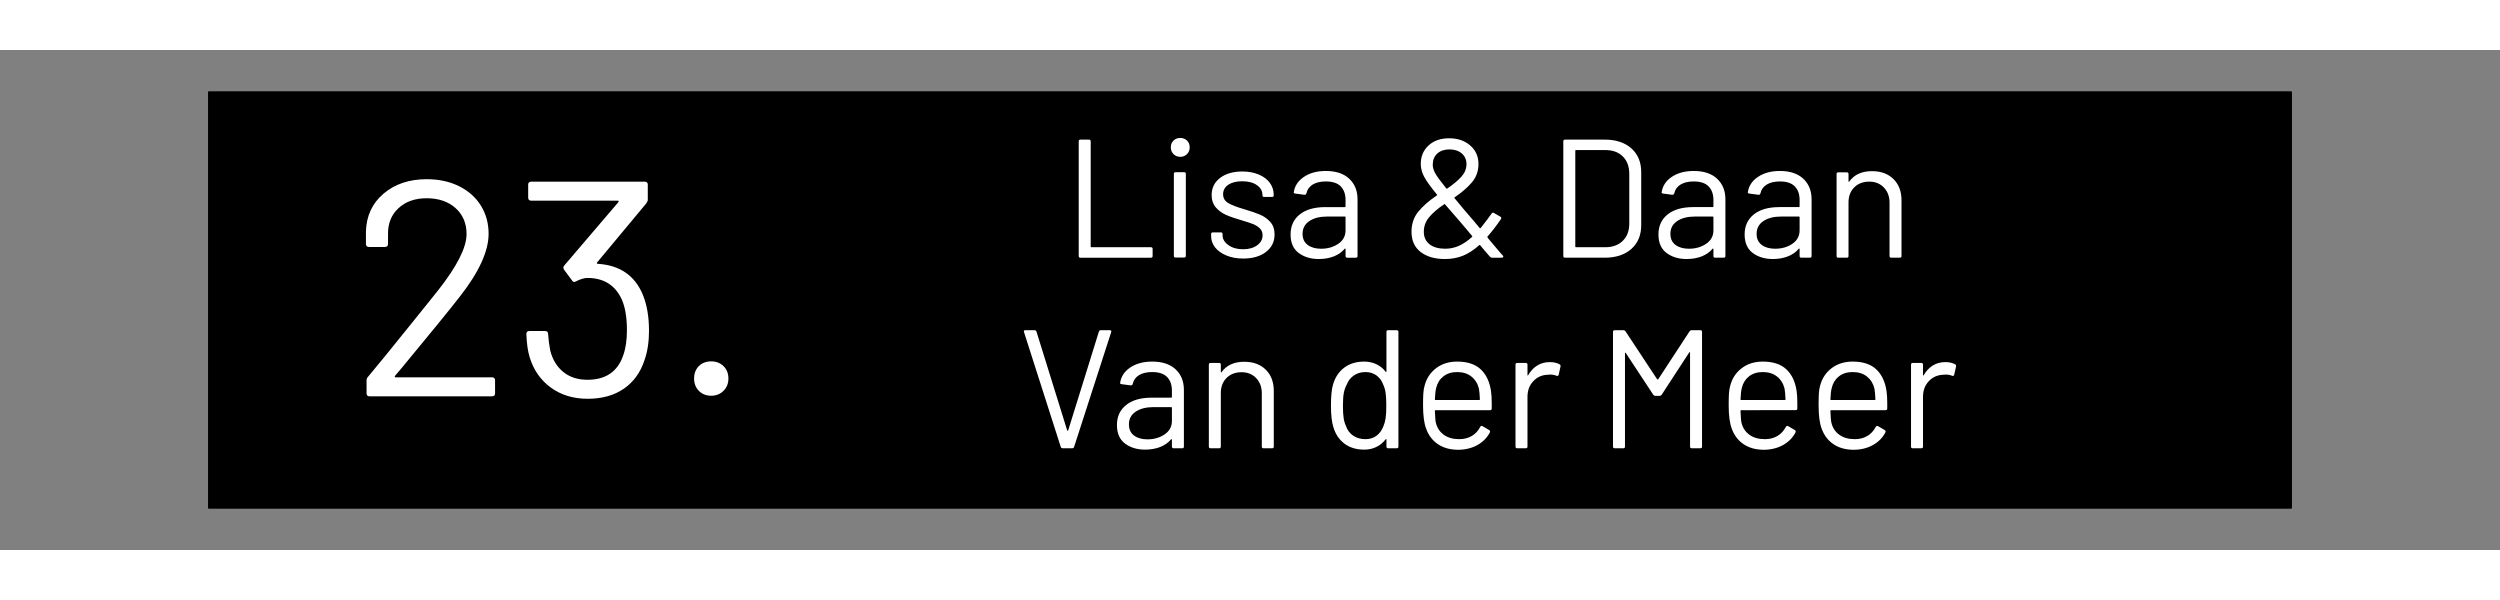 <svg xmlns="http://www.w3.org/2000/svg" xml:space="preserve" width="566.929" viewBox="-45.354 0 680.315 136.063"><rect x="-45.354" y="0" width="680.315" height="136.063" fill="#808080" stroke="none"/><title>Stickers, Rechthoekig Zwart Vinyl. Bevestiging: Zelfklevend</title><path d="M-283.464 56.693V-56.693h566.929V56.693z" class="shadowbase preview" style="stroke:#fff;stroke-opacity:0;stroke-width:1;stroke-dasharray:none;stroke-linecap:butt;stroke-dashoffset:0;stroke-linejoin:miter;stroke-miterlimit:4;fill:#000;fill-rule:nonzero;opacity:1" transform="translate(294.803 68.031)"/><g clip-path="url(#a)"><g transform="translate(294.803 68.031)"><clipPath id="a"><path stroke-linecap="round" d="M11.339 124.724V11.338h566.928v113.386z"/></clipPath><path stroke-linecap="round" d="M-283.464 56.693V-56.693h566.929V56.693z" class="base" style="stroke:#000;stroke-width:11.338;stroke-dasharray:none;stroke-linecap:butt;stroke-dashoffset:0;stroke-linejoin:miter;stroke-miterlimit:4;fill:#000;fill-rule:nonzero;opacity:1"/></g></g><g clip-path="url(#b)"><g transform="translate(359.684 68.031)"><clipPath id="b"><path stroke-linecap="round" d="M11.339 124.724V11.338h566.928v113.386z"/></clipPath><path fill="#fff" d="M-111.03-11.51q-.46 0-.46-.46v-31.21q0-.46.46-.46h2.34q.46 0 .46.46v28.64q0 .18.18.18h16.21q.46 0 .46.46v1.93q0 .46-.46.46zm27.17-27.45q-1.1 0-1.83-.74-.74-.73-.74-1.83 0-1.15.74-1.86.73-.71 1.83-.71t1.84.71q.73.71.73 1.86 0 1.1-.73 1.83-.74.74-1.84.74m-1.28 27.4q-.46 0-.46-.46v-22.31q0-.45.46-.45h2.34q.46 0 .46.45v22.31q0 .46-.46.46zm18.4.28q-2.57 0-4.56-.83-2-.83-3.08-2.2-1.08-1.38-1.08-3.08v-.55q0-.46.46-.46h2.2q.46 0 .46.46v.37q0 1.51 1.59 2.64 1.58 1.12 3.97 1.12 2.38 0 3.85-1.08t1.47-2.73q0-1.15-.76-1.88-.75-.73-1.79-1.15-1.03-.41-3.19-1.05-2.57-.74-4.22-1.47-1.65-.74-2.78-2.04-1.12-1.31-1.12-3.33 0-2.94 2.3-4.68 2.29-1.75 6.05-1.75 2.53 0 4.48.83 1.95.82 3.01 2.27 1.05 1.45 1.05 3.24v.13q0 .46-.46.46h-2.16q-.45 0-.45-.46v-.13q0-1.56-1.5-2.62-1.49-1.06-4.01-1.06-2.34 0-3.77.94-1.42.95-1.42 2.6 0 1.56 1.38 2.38 1.38.83 4.27 1.66 2.66.78 4.31 1.47 1.65.68 2.85 1.99 1.19 1.31 1.19 3.42 0 2.99-2.34 4.78t-6.2 1.79m22.49-23.83q4.13 0 6.38 2.12 2.25 2.11 2.25 5.59v15.43q0 .46-.46.46h-2.34q-.46 0-.46-.46v-1.89q0-.09-.07-.13-.06-.05-.16.04-1.14 1.38-2.98 2.09t-4.08.71q-3.26 0-5.47-1.65-2.2-1.65-2.2-5.05 0-3.44 2.5-5.44 2.5-1.99 6.96-1.99h5.32q.18 0 .18-.19v-1.74q0-2.34-1.3-3.7-1.31-1.35-4.07-1.35-2.2 0-3.58.85-1.37.85-1.69 2.36-.14.46-.56.42l-2.47-.33q-.51-.09-.42-.36.37-2.57 2.76-4.18 2.38-1.61 5.96-1.61m-1.28 21.16q2.71 0 4.68-1.35t1.97-3.65v-3.58q0-.18-.18-.18h-4.82q-3.03 0-4.86 1.24-1.84 1.24-1.84 3.44 0 2.02 1.4 3.05t3.65 1.03m49.48 1.89q.09.09.09.27 0 .09-.09.18-.09.1-.28.1H.96q-.27 0-.55-.28-1.74-1.97-2.66-3.12-.14-.14-.27 0-2.21 1.97-4.43 2.87-2.23.89-4.89.89-4.09 0-6.59-1.9-2.5-1.91-2.5-5.53 0-3.17 1.81-5.42 1.82-2.25 5.07-4.45.23-.09.05-.23-2.66-3.26-3.53-4.93-.88-1.68-.88-3.42 0-3.08 2.12-5.03 2.11-1.95 5.6-1.95 3.48 0 5.73 1.95t2.25 5.07q0 2.8-1.7 4.87-1.69 2.06-4.77 4.17-.18.05-.05.23 2.12 2.62 5.28 6.25 1.15 1.42 1.56 1.88.14.14.28 0 1.79-2.25 2.98-3.95.28-.37.64-.14l1.75 1.01q.41.28.14.65-1.93 2.84-3.68 4.77v.09q0 .14.19.37-.19-.23 3.21 3.81zM-10.6-40.98q-2.07 0-3.31 1.12-1.24 1.13-1.24 3.06 0 1.1.69 2.34t2.99 4.08q.13.14.27.05 2.53-1.75 3.88-3.26 1.35-1.52 1.35-3.4 0-1.79-1.28-2.89-1.29-1.1-3.35-1.1m-1.15 27.03q1.97 0 3.74-.8t3.56-2.41q.14-.14 0-.28l-1.61-1.92q-1.24-1.52-1.88-2.21l-3.86-4.45q-.04-.14-.23-.04-2.66 1.79-4.1 3.53-1.45 1.74-1.45 3.95 0 2.2 1.56 3.42 1.56 1.21 4.27 1.21m32.59 2.44q-.46 0-.46-.46v-31.21q0-.46.46-.46h10.83q4.54 0 7.23 2.38 2.68 2.39 2.68 6.48v14.41q0 4.08-2.68 6.47-2.69 2.39-7.23 2.39zm2.8-3.03q0 .18.18.18h7.99q2.98 0 4.75-1.74 1.77-1.75 1.77-4.69v-13.54q0-2.98-1.75-4.72-1.74-1.75-4.77-1.75h-7.99q-.18 0-.18.19zm32.22-20.57q4.13 0 6.38 2.12 2.25 2.11 2.25 5.59v15.43q0 .46-.46.46h-2.34q-.46 0-.46-.46v-1.89q0-.09-.07-.13-.07-.05-.16.04-1.15 1.38-2.98 2.09-1.84.71-4.09.71-3.26 0-5.46-1.65t-2.2-5.05q0-3.44 2.5-5.44 2.5-1.99 6.95-1.99h5.33q.18 0 .18-.19v-1.74q0-2.34-1.31-3.7-1.31-1.35-4.06-1.35-2.2 0-3.58.85t-1.7 2.36q-.14.46-.55.42l-2.48-.33q-.5-.09-.41-.36.37-2.57 2.75-4.18 2.39-1.61 5.97-1.61m-1.29 21.16q2.71 0 4.69-1.35 1.97-1.35 1.97-3.65v-3.58q0-.18-.18-.18h-4.82q-3.03 0-4.87 1.24t-1.84 3.44q0 2.02 1.4 3.05t3.65 1.03m24.74-21.16q4.13 0 6.38 2.12 2.25 2.11 2.25 5.59v15.43q0 .46-.46.46h-2.34q-.46 0-.46-.46v-1.89q0-.09-.07-.13-.06-.05-.16.04-1.14 1.38-2.98 2.09t-4.08.71q-3.26 0-5.47-1.65-2.2-1.65-2.2-5.05 0-3.44 2.5-5.44 2.5-1.99 6.96-1.99h5.32q.18 0 .18-.19v-1.74q0-2.34-1.3-3.7-1.31-1.35-4.07-1.35-2.2 0-3.58.85-1.37.85-1.7 2.36-.13.46-.55.42l-2.47-.33q-.51-.09-.42-.36.37-2.57 2.76-4.18 2.38-1.61 5.96-1.61m-1.28 21.16q2.71 0 4.68-1.35t1.97-3.65v-3.58q0-.18-.18-.18h-4.82q-3.03 0-4.86 1.24-1.84 1.24-1.84 3.44 0 2.02 1.4 3.05t3.65 1.03m26.34-21.11q3.68 0 5.86 2.16 2.18 2.15 2.18 5.78v15.15q0 .46-.46.46h-2.34q-.46 0-.46-.46v-14.51q0-2.52-1.54-4.13-1.54-1.6-3.97-1.6-2.52 0-4.09 1.56-1.56 1.56-1.56 4.08v14.6q0 .46-.46.46h-2.34q-.45 0-.45-.46v-22.31q0-.46.45-.46h2.34q.46 0 .46.46v1.97q0 .1.07.14.07.05.12-.04 2.02-2.85 6.19-2.85M-115.83 40.35q-.41 0-.55-.37l-10-31.25-.05-.19q0-.32.41-.32h2.48q.42 0 .55.37l8.36 26.9q.04.09.14.09.09 0 .13-.09l8.36-26.9q.13-.37.55-.37h2.43q.51 0 .37.51l-10.1 31.25q-.14.37-.55.37zm24.33-23.59q4.13 0 6.38 2.11t2.25 5.6v15.42q0 .46-.46.46h-2.34q-.46 0-.46-.46v-1.88q0-.09-.07-.14-.07-.04-.16.05-1.15 1.38-2.98 2.09-1.84.71-4.09.71-3.26 0-5.46-1.65-2.2-1.66-2.2-5.05 0-3.44 2.5-5.44t6.95-2h5.33q.18 0 .18-.18v-1.75q0-2.34-1.31-3.69t-4.06-1.35q-2.2 0-3.58.84-1.38.85-1.7 2.37-.14.46-.55.41l-2.48-.32q-.5-.09-.41-.37.37-2.57 2.75-4.17 2.39-1.61 5.97-1.61m-1.28 21.16q2.7 0 4.68-1.36 1.97-1.35 1.97-3.64v-3.58q0-.19-.18-.19h-4.82q-3.03 0-4.87 1.24-1.83 1.24-1.83 3.44 0 2.02 1.4 3.06 1.4 1.03 3.65 1.03m26.34-21.11q3.67 0 5.85 2.15 2.18 2.16 2.18 5.79v15.14q0 .46-.46.46h-2.34q-.46 0-.46-.46v-14.5q0-2.53-1.53-4.13-1.54-1.61-3.97-1.61-2.53 0-4.09 1.56t-1.56 4.09v14.59q0 .46-.46.46h-2.34q-.46 0-.46-.46v-22.3q0-.46.46-.46h2.34q.46 0 .46.46v1.97q0 .09.07.14.07.04.12-.05 2.01-2.84 6.19-2.84m38.69-8.13q0-.46.46-.46h2.34q.46 0 .46.46v31.21q0 .46-.46.46h-2.34q-.46 0-.46-.46v-1.93q0-.09-.06-.11-.07-.02-.17.07-1.01 1.33-2.5 2.06-1.49.74-3.32.74-3.22 0-5.4-1.65-2.18-1.66-3-4.5-.65-2.07-.65-5.83 0-3.81.55-5.69.83-2.94 3.03-4.62 2.21-1.67 5.47-1.67 1.79 0 3.3.71t2.52 2.04q.1.1.17.07.06-.02.06-.11zm-.82 25.66q.41-.92.59-2.16.19-1.24.19-3.44t-.19-3.47q-.18-1.26-.64-2.22-.55-1.56-1.81-2.5t-3.01-.94q-1.83 0-3.16.91-1.34.92-1.93 2.44-.55 1.01-.81 2.27-.25 1.26-.25 3.51 0 2.16.19 3.37.18 1.22.64 2.18.55 1.66 1.95 2.62t3.33.96q1.83 0 3.07-.96t1.84-2.57m29.28-9.5q.19 1.28.19 3.21v1.47q0 .46-.46.46h-14.83q-.18 0-.18.18.09 2.53.27 3.26.51 2.07 2.16 3.26t4.22 1.19q1.93 0 3.4-.87t2.29-2.48q.28-.41.65-.18l1.79 1.05q.36.23.18.65-1.15 2.2-3.44 3.46-2.3 1.26-5.28 1.26-3.26-.04-5.46-1.56-2.21-1.51-3.17-4.22-.83-2.2-.83-6.33 0-1.93.07-3.15.07-1.21.35-2.18.78-2.98 3.14-4.77 2.37-1.79 5.72-1.79 4.17 0 6.42 2.11t2.8 5.97m-9.22-5.23q-2.25 0-3.74 1.17-1.5 1.17-1.96 3.14-.27.96-.36 3.12 0 .18.18.18H-2.5q.18 0 .18-.18-.09-2.06-.27-2.94-.51-2.06-2.05-3.28-1.53-1.21-3.87-1.21m25.24-2.71q1.51 0 2.62.59.36.19.27.6l-.5 2.25q-.14.46-.6.27-.78-.32-1.79-.32l-.6.05q-2.38.09-3.94 1.77-1.56 1.67-1.56 4.24v13.54q0 .46-.46.46H7.83q-.46 0-.46-.46v-22.3q0-.46.46-.46h2.34q.46 0 .46.46v2.8q0 .13.06.16.07.02.12-.07.96-1.7 2.45-2.64 1.5-.94 3.47-.94m38-8.36q.23-.32.56-.32h2.38q.46 0 .46.46v31.21q0 .46-.46.46h-2.34q-.46 0-.46-.46V14.37q0-.13-.09-.18t-.14.09l-7.48 11.48q-.23.32-.55.32h-1.19q-.32 0-.55-.28l-7.49-11.38q-.04-.14-.13-.09-.09.04-.09.18v25.38q0 .46-.46.46h-2.34q-.46 0-.46-.46V8.68q0-.46.46-.46h2.38q.37 0 .55.28l8.63 13.08q.05.04.14.04t.14-.04zm29.15 16.3q.18 1.28.18 3.21v1.47q0 .46-.46.46H68.78q-.18 0-.18.18.09 2.53.27 3.26.51 2.07 2.16 3.26t4.22 1.19q1.93 0 3.4-.87t2.29-2.48q.28-.41.65-.18l1.79 1.05q.36.23.18.65-1.15 2.2-3.44 3.46-2.3 1.26-5.28 1.26-3.26-.04-5.46-1.56-2.21-1.51-3.17-4.22-.83-2.2-.83-6.33 0-1.93.07-3.15.07-1.21.35-2.18.78-2.98 3.14-4.77t5.71-1.79q4.18 0 6.43 2.11t2.8 5.97m-9.23-5.23q-2.24 0-3.74 1.17-1.49 1.17-1.95 3.14-.27.96-.36 3.12 0 .18.18.18h11.89q.18 0 .18-.18-.09-2.06-.27-2.94-.51-2.06-2.05-3.28-1.53-1.21-3.88-1.21m33.69 5.23q.19 1.28.19 3.21v1.47q0 .46-.46.46H93.24q-.18 0-.18.18.09 2.53.28 3.26.5 2.07 2.15 3.26t4.23 1.19q1.92 0 3.39-.87t2.3-2.48q.27-.41.64-.18l1.79 1.05q.37.23.18.65-1.14 2.2-3.44 3.46-2.29 1.26-5.28 1.26-3.26-.04-5.46-1.56-2.2-1.51-3.17-4.22-.82-2.2-.82-6.33 0-1.93.07-3.15.06-1.21.34-2.18.78-2.98 3.14-4.77 2.37-1.79 5.72-1.79 4.18 0 6.42 2.11 2.25 2.11 2.8 5.97m-9.22-5.23q-2.25 0-3.74 1.17t-1.95 3.14q-.28.96-.37 3.12 0 .18.18.18h11.89q.18 0 .18-.18-.09-2.06-.27-2.94-.51-2.06-2.04-3.28-1.54-1.21-3.88-1.21m25.24-2.71q1.52 0 2.62.59.37.19.27.6l-.5 2.25q-.14.46-.6.27-.78-.32-1.79-.32l-.59.05q-2.39.09-3.95 1.77-1.56 1.67-1.56 4.24v13.54q0 .46-.46.46h-2.34q-.46 0-.46-.46v-22.3q0-.46.46-.46h2.34q.46 0 .46.46v2.8q0 .13.07.16.07.02.11-.07.97-1.7 2.46-2.64t3.46-.94" class="object text"/></g></g><g clip-path="url(#c)"><g transform="translate(104.677 68.031)"><clipPath id="c"><path stroke-linecap="round" d="M11.339 124.724V11.338h566.928v113.386z"/></clipPath><path fill="#fff" d="M-42.52 20.62q-.25.42.17.42h26.2q.84 0 .84.84v3.5q0 .84-.84.84h-33.29q-.84 0-.84-.84v-3.5q0-.59.42-1.01 2.84-3.33 12.77-15.68l6.17-7.68q7.85-9.93 7.85-15.44 0-4.42-3.01-7.09-3-2.67-7.84-2.67-4.76 0-7.68 2.71t-2.84 7.13v2.59q0 .83-.83.83h-4.34q-.84 0-.84-.83v-3.34q.17-6.42 4.8-10.35 4.63-3.92 11.73-3.92 5 0 8.84 1.92t5.93 5.3q2.08 3.38 2.08 7.64 0 7.09-7.84 17.1Q-29 4.35-40.68 18.45zM24.91-1.41q1.67 4.09 1.67 9.77 0 4.59-1.25 8.09-1.67 5.01-5.64 7.72-3.96 2.71-9.8 2.71T-.13 23.84q-4.17-3.05-5.75-8.22-.75-2.34-.92-6.35 0-.83.83-.83h4.26q.83 0 .83.83.17 2.42.59 4.51.92 3.67 3.54 5.8 2.63 2.13 6.56 2.13 7.51 0 9.76-6.68 1-2.75 1-6.84 0-5.01-1.33-8.18Q16.57-6 9.81-6q-1.26 0-3.09.92-.34.17-.5.17-.34 0-.59-.42L3.46-8.25q-.41-.67.09-1.17l14.68-17.19q.25-.42-.16-.42H-5.47q-.83 0-.83-.83v-3.51q0-.83.83-.83h30.88q.84 0 .84.83v4.09q0 .42-.42 1L12.48-10.25q-.17.16-.09.29.09.12.34.12 8.93.59 12.18 8.43m18.61 27.46q-2.09 0-3.38-1.34-1.29-1.33-1.29-3.33 0-2.09 1.29-3.38 1.29-1.3 3.38-1.3 2 0 3.34 1.3 1.33 1.29 1.33 3.38 0 2-1.33 3.33-1.34 1.34-3.34 1.34" class="object text"/></g></g><g clip-path="url(#d)"><g transform="translate(294.803 68.031)"><clipPath id="d"><path stroke-linecap="round" d="M11.339 124.724V11.338h566.928v113.386z"/></clipPath><path fill="none" d="M-283.464 56.693V-56.693h566.929V56.693z" class="base borderdouble" style="stroke:#000;stroke-width:0;stroke-dasharray:none;stroke-linecap:butt;stroke-dashoffset:0;stroke-linejoin:miter;stroke-miterlimit:4;fill:#fff;fill-opacity:0;fill-rule:nonzero;opacity:1"/></g></g></svg>